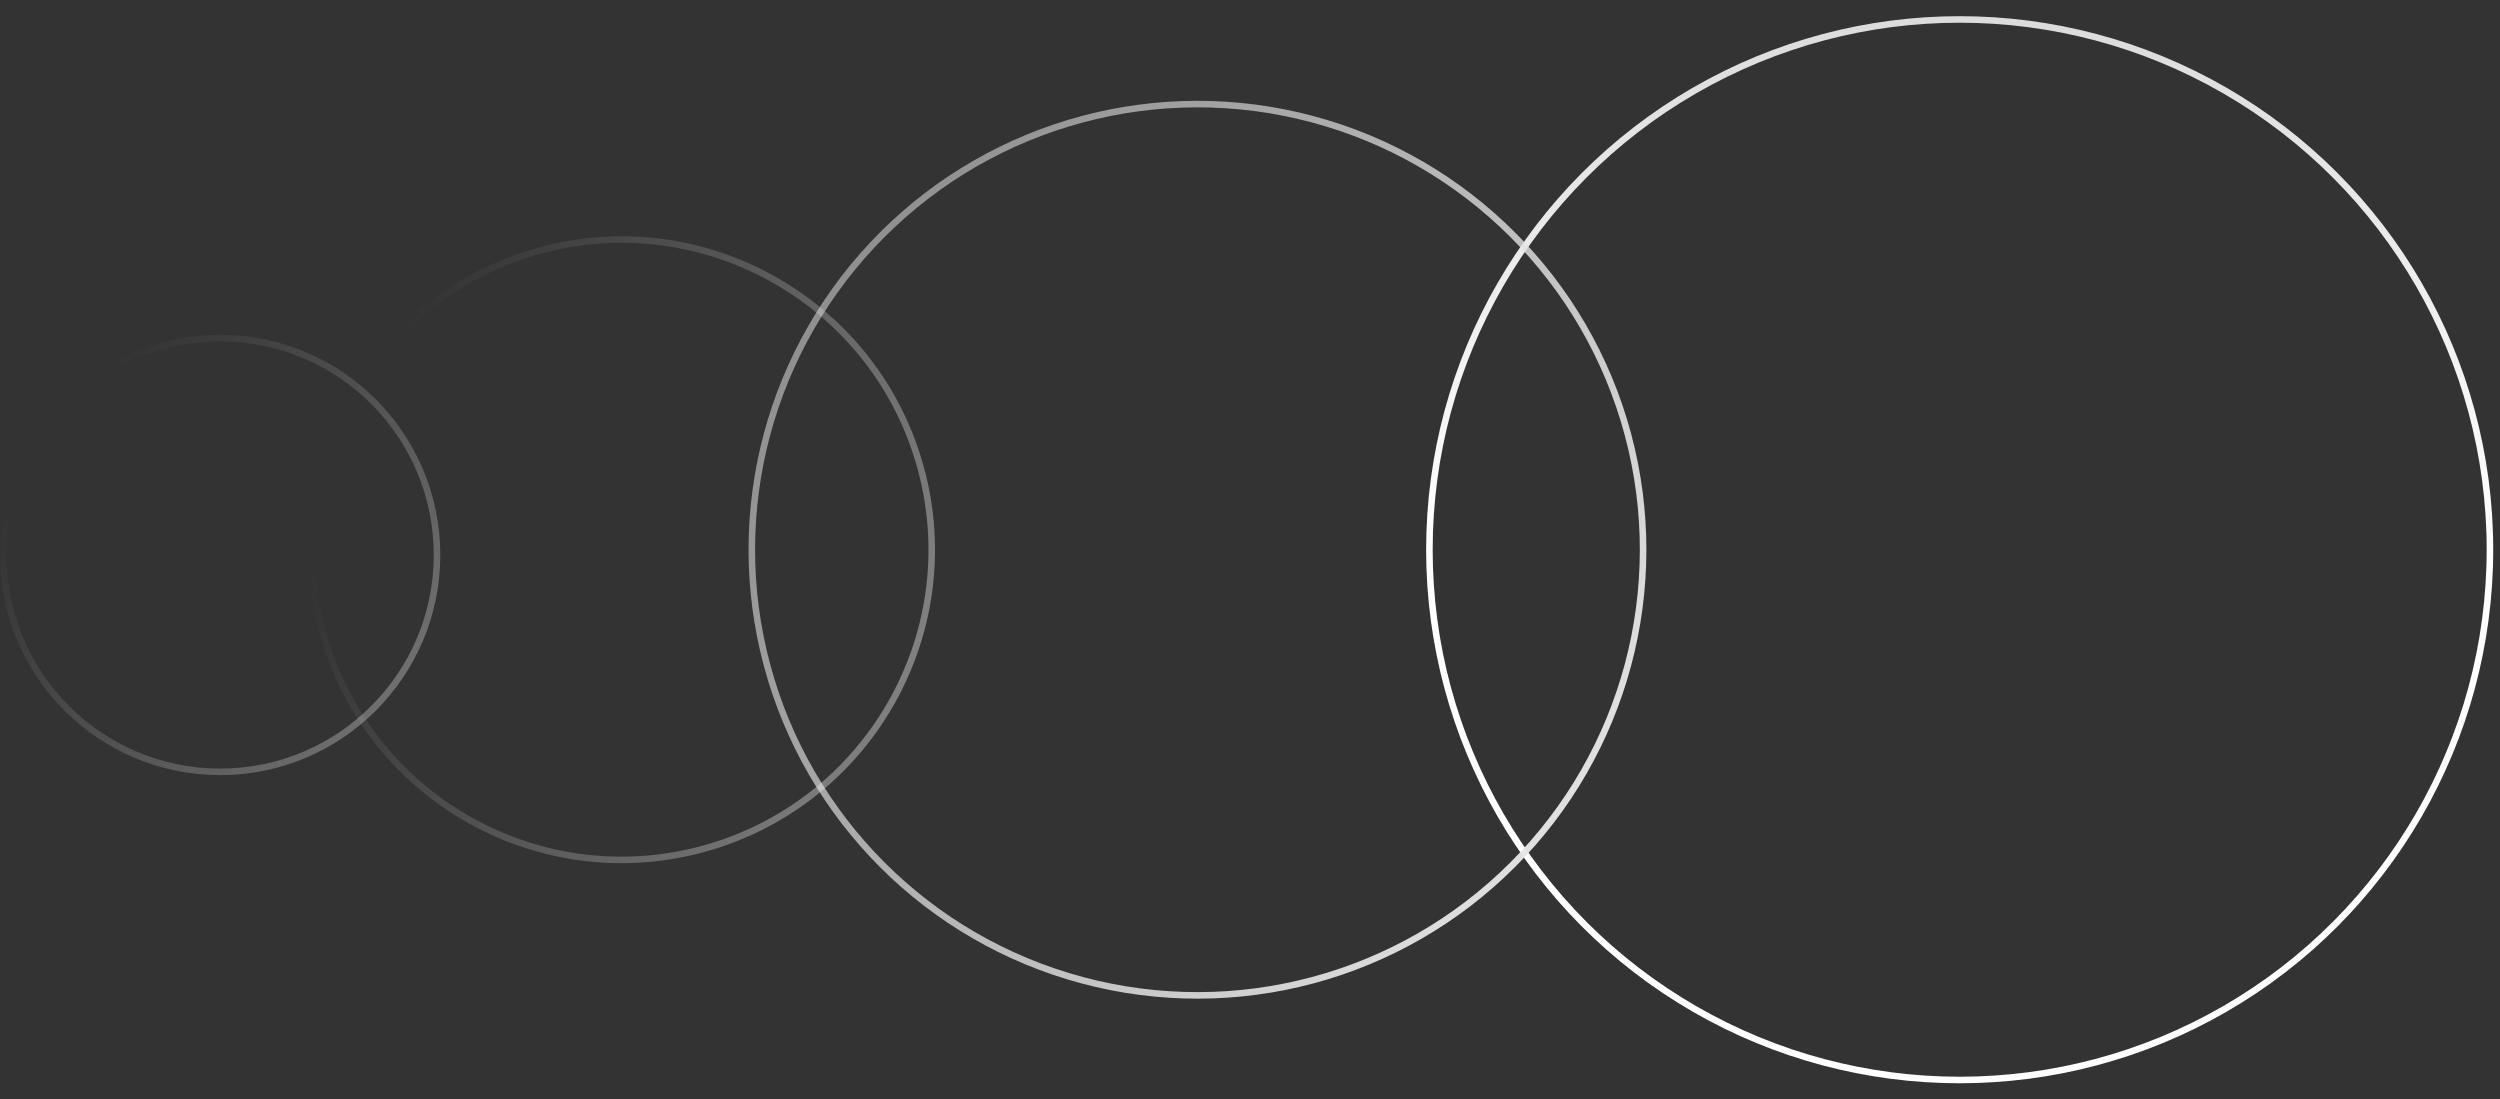 <?xml version="1.0" encoding="UTF-8"?> <svg xmlns="http://www.w3.org/2000/svg" width="191" height="84" viewBox="0 0 191 84" fill="none"><rect x="0" y="0" width="191" height="84" fill="#333333" stroke="none"/> <circle r="40.513" transform="matrix(1 0 0 -1 149.719 41.999)" stroke="url(#paint0_linear_238_302)" stroke-width="0.5"></circle> <circle r="34.043" transform="matrix(0.966 -0.259 -0.259 -0.966 91.486 42)" stroke="url(#paint1_linear_238_302)" stroke-width="0.5"></circle> <circle opacity="0.5" r="23.69" transform="matrix(0.966 -0.259 -0.259 -0.966 47.487 41.999)" stroke="url(#paint2_linear_238_302)" stroke-width="0.5"></circle> <circle opacity="0.5" r="16.569" transform="matrix(1 0 0 -1 16.819 42.4)" stroke="url(#paint3_linear_238_302)" stroke-width="0.5"></circle> <defs> <linearGradient id="paint0_linear_238_302" x1="40.763" y1="0" x2="40.763" y2="81.526" gradientUnits="userSpaceOnUse"> <stop stop-color="white"></stop> <stop offset="1" stop-color="#B8B8B8"></stop> </linearGradient> <linearGradient id="paint1_linear_238_302" x1="59.876" y1="2.63265e-06" x2="4.899" y2="62.054" gradientUnits="userSpaceOnUse"> <stop stop-color="#E7E7E7"></stop> <stop offset="1" stop-color="#DCDCDC" stop-opacity="0.49"></stop> </linearGradient> <linearGradient id="paint2_linear_238_302" x1="44.461" y1="4.56" x2="-2.32001e-06" y2="36.861" gradientUnits="userSpaceOnUse"> <stop stop-color="#F1F1F1"></stop> <stop offset="1" stop-color="#DEDEDE" stop-opacity="0"></stop> </linearGradient> <linearGradient id="paint3_linear_238_302" x1="31.235" y1="3.204" x2="-1.62987e-06" y2="25.895" gradientUnits="userSpaceOnUse"> <stop stop-color="white" stop-opacity="0.72"></stop> <stop offset="1" stop-color="#EBEBEB" stop-opacity="0"></stop> </linearGradient> </defs> </svg> 